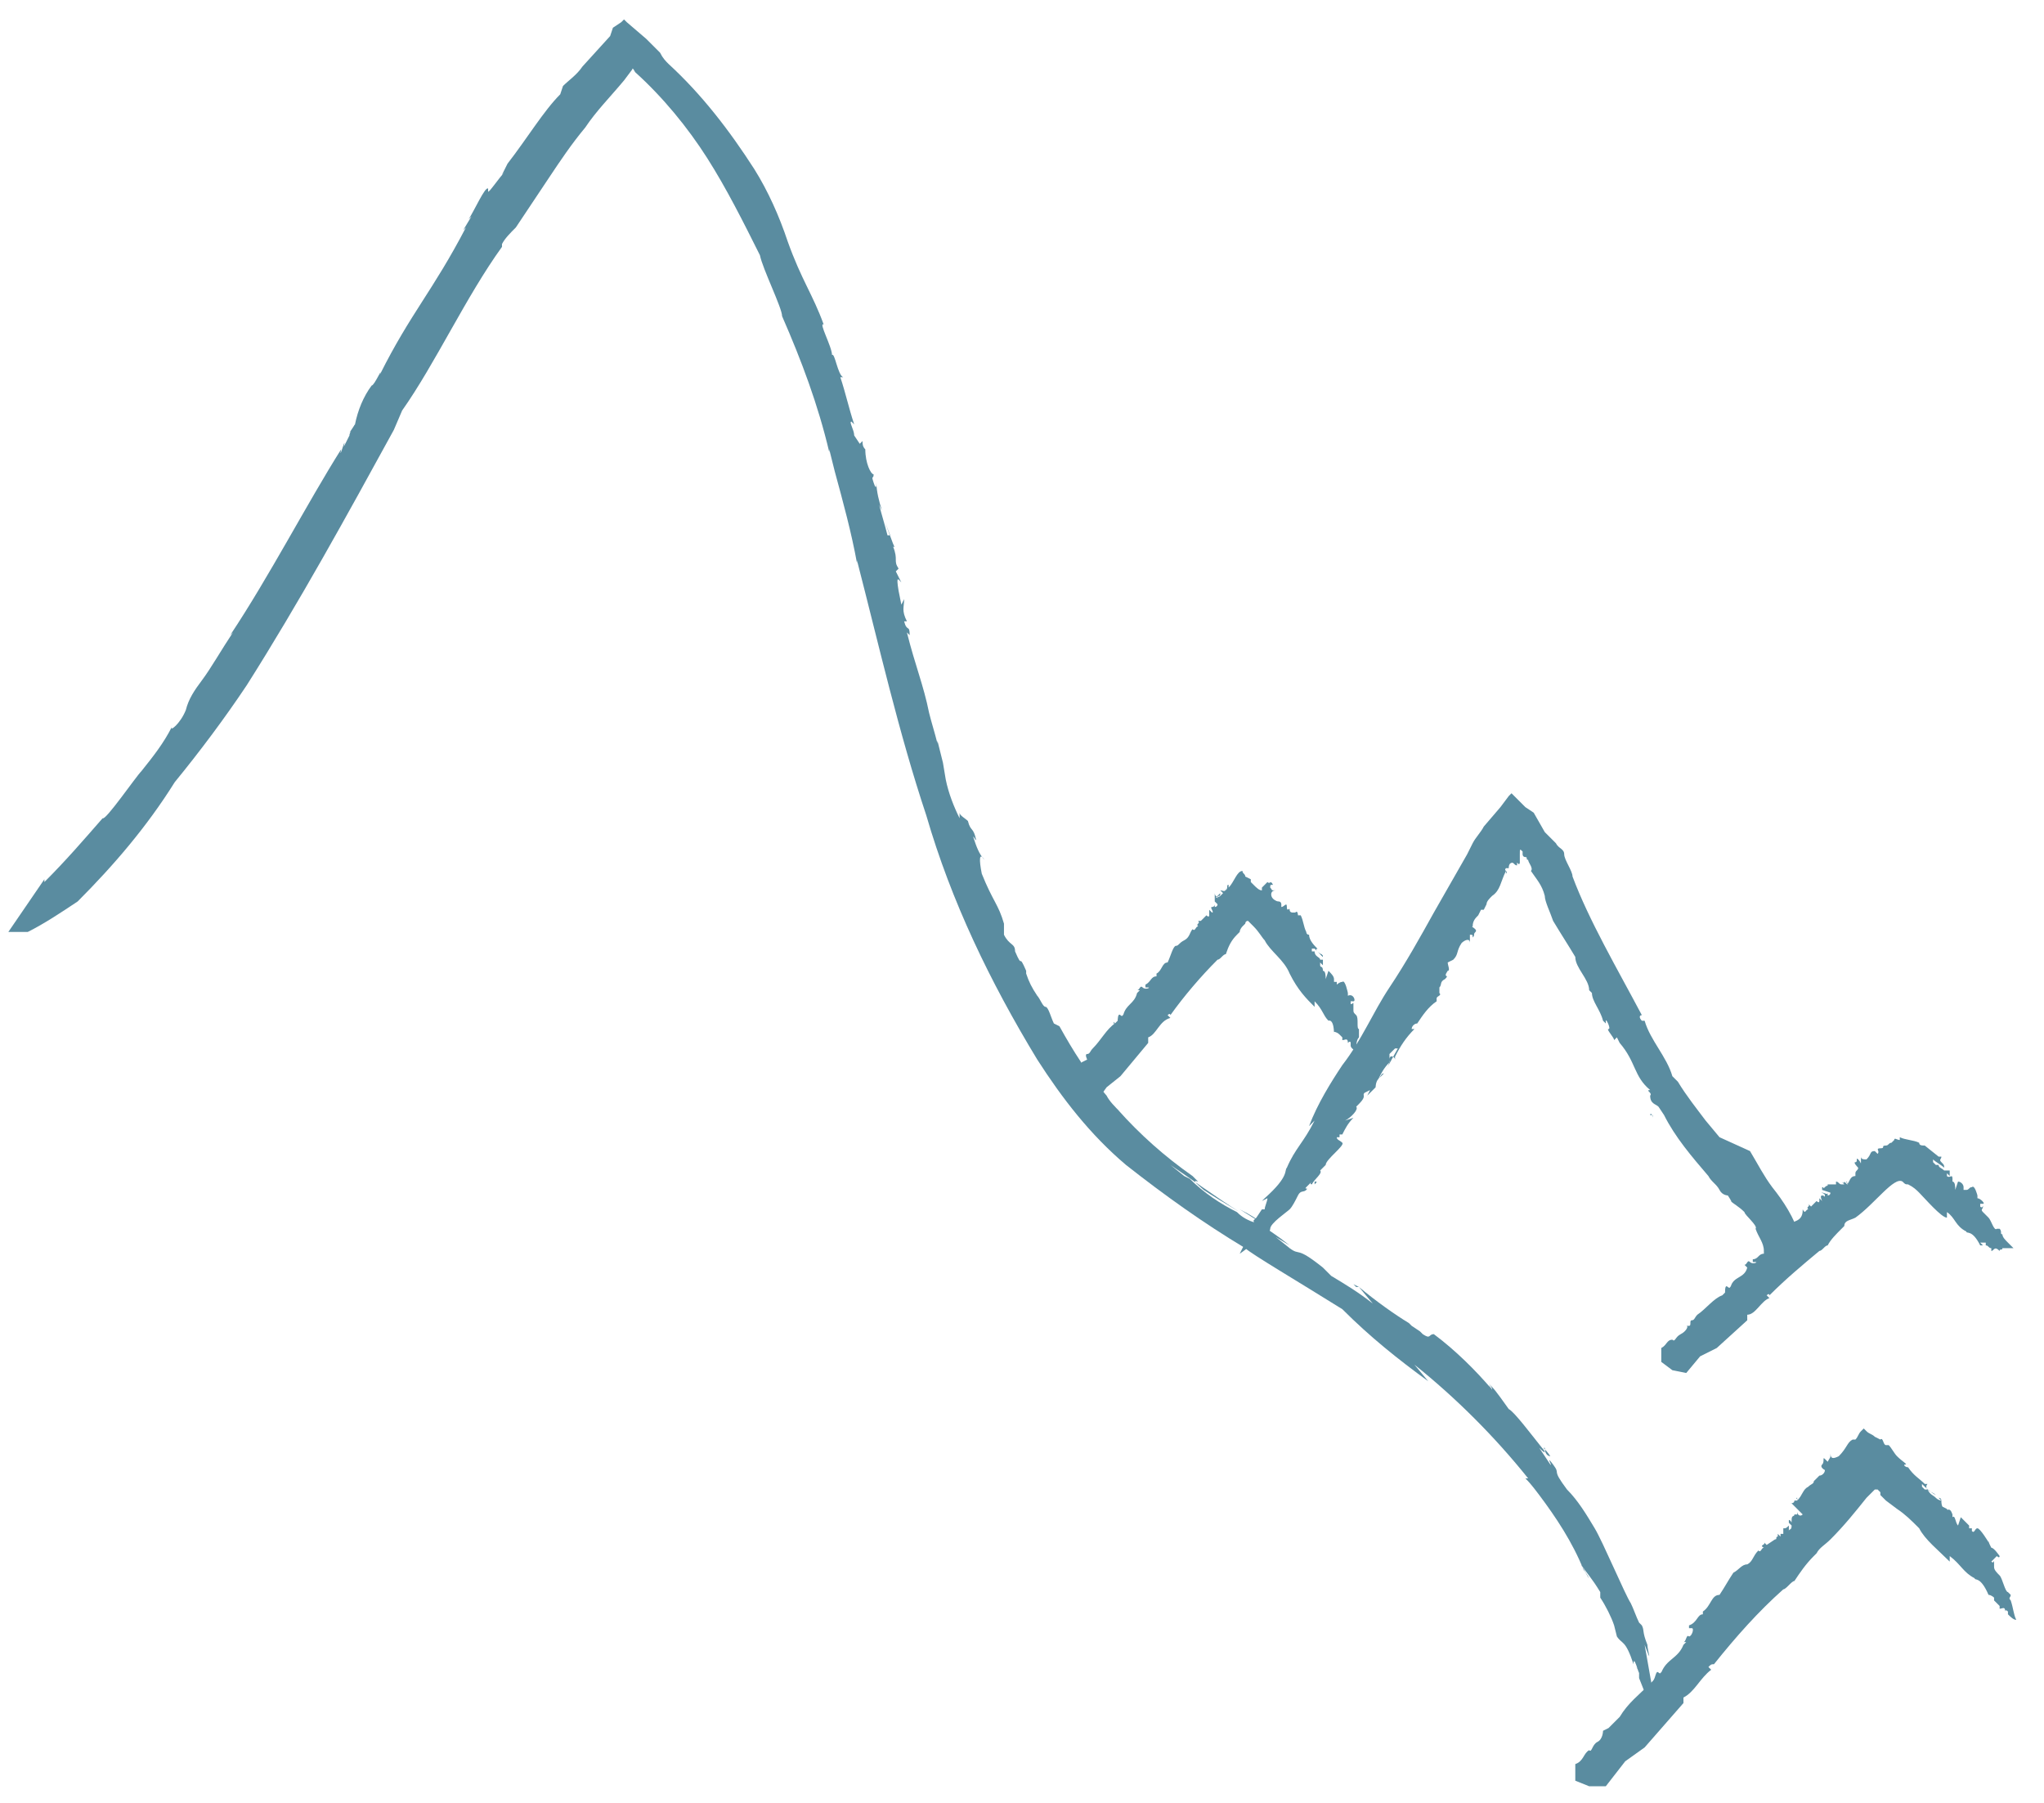 <?xml version="1.0" encoding="utf-8"?>
<!-- Generator: Adobe Illustrator 21.1.0, SVG Export Plug-In . SVG Version: 6.00 Build 0)  -->
<!DOCTYPE svg PUBLIC "-//W3C//DTD SVG 1.1//EN" "http://www.w3.org/Graphics/SVG/1.1/DTD/svg11.dtd">
<svg version="1.1" id="Calque_1" xmlns="http://www.w3.org/2000/svg" xmlns:xlink="http://www.w3.org/1999/xlink" x="0px" y="0px"
	 viewBox="0 0 73.7 65" style="enable-background:new 0 0 73.7 65;" xml:space="preserve">
<style type="text/css">
	.st0{fill:#5A8CA0;}
</style>
<title>TWLW_picto_</title>
<path class="st0" d="M18.1,6.3C18.1,6.3,18.1,6.3,18.1,6.3z"/>
<path class="st0" d="M34.9,29.5L34.9,29.5L34.9,29.5L34.9,29.5z"/>
<path class="st0" d="M36.9,35L36.9,35C36.9,35,37,35,36.9,35z"/>
<path class="st0" d="M31.1,16.3c0,0,0-0.1,0-0.1V16.3z"/>
<path class="st0" d="M12.5,15.7L12.5,15.7L12.5,15.7L12.5,15.7z"/>
<path class="st0" d="M12.6,15.6c0.1-0.1,0,0,0,0.1c0.1-0.1,0.2-0.2,0.2-0.4C12.8,15.3,12.6,15.6,12.6,15.6z"/>
<path class="st0" d="M1.6,32L1.6,32L1.6,32z"/>
<path class="st0" d="M29.9,17.3L29.9,17.3C29.9,17.3,29.9,17.3,29.9,17.3z"/>
<path class="st0" d="M3.7,29.7L3.7,29.7C3.7,29.7,3.7,29.7,3.7,29.7z"/>
<path class="st0" d="M35,29.6L35,29.6z"/>
<path class="st0" d="M39.8,39.4L39.8,39.4L39.8,39.4z"/>
<path class="st0" d="M59.1,58.7L59.1,58.7L59.1,58.7L59.1,58.7z"/>
<path class="st0" d="M45.5,44.1L45.5,44.1c-0.1-0.1-0.4-0.3-0.8-0.5h0L45.5,44.1z"/>
<path class="st0" d="M51.5,49.8L51,49.2c1.5,1.2,2.9,2.6,4.1,4.1L55,53.3c0.1,0.1,0.2,0.2,0.5,0.6c0.6,0.8,1.2,1.7,1.6,2.7l0,0
	c0.1,0.1,0.1,0.2,0.2,0.3l-0.3-0.5c0.2,0.3,0.4,0.5,0.7,1c0,0.1,0,0.1,0,0.2c0.2,0.3,0.4,0.7,0.5,1l0.1,0.4c0.2,0.3,0.3,0.1,0.6,1
	c0-0.4,0.2,0.4,0.2,0.3v0.2c0.2,0.5,0.6,1.5,0.7,1.8L59.6,61l-0.3-1.7c0.3,0.8,0.1,0.2,0.1,0l0,0c-0.2-0.5-0.1-0.5-0.2-0.7l0,0l0,0
	l0,0c0,0,0,0-0.1-0.1l0,0c-0.1-0.2-0.2-0.5-0.3-0.7h0c-0.2-0.3-1-2.2-1.3-2.7c-0.3-0.5-0.6-1-1-1.4c-0.6-0.8-0.2-0.5-0.5-0.9
	s0,0.1-0.1,0l-0.4-0.6c0.3,0.3,0.2,0.1,0.1,0c-0.4-0.5-1-1.3-1.2-1.4c-0.5-0.7-0.5-0.7-0.8-1c0.1,0.1,0.2,0.2,0.2,0.3
	c-0.2-0.3-0.1-0.1,0,0c-0.6-0.7-1.3-1.4-2.1-2l0,0c-0.2,0-0.1,0.2-0.4,0L51.2,48l-0.3-0.2c-0.2-0.2-0.1-0.1-0.1-0.1
	c-0.5-0.3-1.2-0.8-1.8-1.3l0.5,0.6c-0.5-0.4-1-0.7-1.5-1l-0.3-0.3c-1-0.8-0.8-0.4-1.2-0.7l-0.5-0.4l0.5,0.3
	c-0.5-0.4-0.7-0.5-1.1-0.8l0,0l0,0h-0.1c-0.3-0.1-0.5-0.2-0.7-0.4c-0.6-0.3-1.2-0.7-1.7-1.2l-0.2-0.1L42.2,42V42
	c0.6,0.4,1.7,1.2,2.5,1.7l0,0c-0.5-0.3-1-0.6-1.3-0.8c-0.1-0.1-0.5-0.4-0.2-0.3L43,42.4c-1-0.7-1.9-1.5-2.7-2.4l0.1,0.1
	c-0.2-0.2-0.4-0.4-0.5-0.6c-0.7-0.8-1.2-1.6-1.7-2.5L38,36.9c-0.1-0.2-0.2-0.6-0.3-0.6s-0.2-0.3-0.3-0.4c-0.2-0.3-0.3-0.5-0.4-0.8
	l0,0V35l0,0c-0.3-0.7-0.1,0-0.4-0.7c0-0.3-0.2-0.2-0.4-0.6v-0.4c-0.2-0.7-0.4-0.8-0.8-1.8c-0.1-0.5-0.1-0.8,0.1-0.5
	c-0.2-0.2-0.3-0.5-0.4-0.8c0-0.1,0,0,0.1,0.1c-0.1-0.5-0.2-0.3-0.3-0.7c-0.1-0.1-0.3-0.2-0.3-0.3v0.2c-0.2-0.4-0.4-0.9-0.5-1.4h0
	L34,27.5v0l-0.2-0.8v0.1c-0.1-0.4-0.2-0.7-0.3-1.1l0,0c-0.2-1-0.5-1.7-0.8-2.9l0.1,0.1c0-0.4-0.1-0.1-0.2-0.5h0.1
	c-0.2-0.4-0.1-0.5-0.1-0.8l-0.1,0.2l-0.1-0.5c-0.1-0.6,0-0.4,0.1-0.3l-0.2-0.4l0.1-0.1c-0.2-0.3,0-0.3-0.2-0.8c0,0,0.1,0.1,0-0.1
	l-0.3-0.8l0.2,0.5h-0.1c-0.1-0.4-0.2-0.7-0.3-1.1l0.1,0.2c-0.1-0.3-0.2-0.7-0.2-1c0,0.1,0,0.3-0.1,0s0-0.1,0-0.3
	c-0.1,0-0.3-0.4-0.3-0.9l0,0c-0.1-0.1-0.1-0.2-0.1-0.3L31,16l-0.2-0.3c0-0.2-0.2-0.5-0.1-0.5l0.1,0.1c-0.2-0.6-0.3-1.1-0.5-1.7h0.1
	c-0.2-0.1-0.3-0.9-0.4-0.8c0-0.3-0.5-1.2-0.3-1.1c-0.4-1.1-0.8-1.6-1.3-3c-0.3-0.9-0.7-1.8-1.2-2.6c-0.9-1.4-1.9-2.7-3.1-3.8
	c-0.1-0.1-0.2-0.2-0.3-0.4l-0.2-0.2l-0.3-0.3l-0.7-0.6c0,0-0.1-0.1-0.1-0.1l-0.1,0.1L22.1,1L22,1.3l-1,1.1c-0.2,0.3-0.5,0.5-0.7,0.7
	l-0.1,0.3C19.6,4,19,5,18.3,5.9c-0.1,0.2-0.2,0.4-0.2,0.4s0.1-0.1,0.1-0.1C18,6.4,17.6,7,17.6,6.9V6.8c-0.1-0.1-0.5,0.8-0.7,1.1
	L17,7.8l-0.3,0.5l0.1-0.1c-1.2,2.3-2,3.1-3.1,5.3c0.1-0.3-0.2,0.4-0.3,0.4c-0.3,0.4-0.5,0.9-0.6,1.4l0,0l-0.4,0.8
	c0.1-0.5-0.2,0.6-0.1,0.1c-1.2,1.9-2.6,4.6-4,6.7l0.1-0.1c-0.4,0.6-0.8,1.3-1.1,1.7c-0.3,0.4-0.5,0.7-0.6,1.1
	c-0.2,0.5-0.6,0.8-0.5,0.6c-0.3,0.6-0.7,1.1-1.1,1.6c-0.2,0.2-1.3,1.8-1.4,1.7l0,0c-0.7,0.8-1.3,1.5-2.1,2.3v-0.1l-1.3,1.9H1
	c0.6-0.3,1.2-0.7,1.8-1.1c1.3-1.3,2.5-2.7,3.5-4.3c0.9-1.1,1.8-2.3,2.6-3.5c1.9-3,3.6-6.1,5.3-9.2l0.3-0.7c1.2-1.7,2.3-4.1,3.6-5.9
	l0-0.1c0.1-0.2,0.3-0.4,0.5-0.6c0.4-0.6,0.8-1.2,1.2-1.8s0.8-1.2,1.3-1.8c0.4-0.6,0.9-1.1,1.4-1.7l0.3-0.4c0-0.1,0.1,0.1,0.1,0.1
	c1,0.9,1.9,2,2.6,3.1c0.7,1.1,1.3,2.3,1.9,3.5c0.1,0.5,0.8,1.9,0.8,2.2c0.7,1.6,1.3,3.2,1.7,4.9v-0.1l0.2,0.8l0,0
	c0.3,1.1,0.6,2.2,0.8,3.3v-0.1c0.8,3.1,1.5,6.2,2.5,9.2c0.9,3.1,2.3,6,4,8.8c0.9,1.4,1.9,2.7,3.2,3.8c1.4,1.1,2.8,2.1,4.3,3
	c0.2,0.2,1.9,1.2,3.5,2.2C49.4,48.2,50.4,49,51.5,49.8z"/>
<path class="st0" d="M57.7,57.4L57.7,57.4C57.7,57.4,57.7,57.5,57.7,57.4z"/>
<polygon class="st0" points="48.9,46.4 49,46.4 48.8,46.3 "/>
<path class="st0" d="M55.9,52.5c-0.2-0.3-0.3-0.3-0.2-0.3C55.7,52.4,55.8,52.5,55.9,52.5z"/>
<path class="st0" d="M59.2,60.4C59.2,60.6,59.2,60.5,59.2,60.4L59,60.1C59.1,60.2,59.1,60.3,59.2,60.4z"/>
<path class="st0" d="M59.3,59.3L59.3,59.3C59.3,59.3,59.3,59.3,59.3,59.3z"/>
<path class="st0" d="M61.1,58.6L61.1,58.6z"/>
<path class="st0" d="M66.2,53L66.2,53L66.2,53z"/>
<path class="st0" d="M67.6,51.8L67.6,51.8C67.6,51.8,67.6,51.8,67.6,51.8z"/>
<path class="st0" d="M64.4,55.2L64.4,55.2z"/>
<path class="st0" d="M59.6,60.3L59.6,60.3z"/>
<path class="st0" d="M59.6,60.3L59.6,60.3C59.7,60.3,59.7,60.3,59.6,60.3C59.7,60.3,59.7,60.3,59.6,60.3z"/>
<path class="st0" d="M56.9,63.3L56.9,63.3z"/>
<path class="st0" d="M65.5,56.1L65.5,56.1L65.5,56.1z"/>
<path class="st0" d="M57.4,62.9L57.4,62.9z"/>
<path class="st0" d="M66.1,52.9L66.1,52.9z"/>
<path class="st0" d="M68.9,53L68.9,53L68.9,53z"/>
<path class="st0" d="M72.6,57.4L72.6,57.4z"/>
<path class="st0" d="M70,54.1L70,54.1c0-0.1-0.1-0.1-0.1-0.1l0,0L70,54.1z"/>
<path class="st0" d="M70.3,56.3v-0.2c0.4,0.3,0.5,0.6,0.9,0.8l0,0c0,0.1,0.2-0.1,0.5,0.6l0,0c0,0,0,0,0,0.1v-0.1
	c0.1,0,0.2,0.1,0.2,0.1c0,0,0,0,0,0.1l0.2,0.2v0.1c0.1,0,0.2-0.1,0.2,0.1c0-0.1,0.1,0,0.1,0v0.1c0.1,0.1,0.2,0.2,0.3,0.2
	c-0.1-0.2-0.1-0.4-0.2-0.7c0.1,0.1,0,0,0,0l0,0c-0.1-0.1,0-0.1,0-0.2l0,0l0,0l0,0l0,0l0,0c0,0-0.1-0.1-0.1-0.1l0,0
	c-0.1,0-0.2-0.5-0.3-0.6s-0.2-0.2-0.2-0.3s0-0.1,0-0.2s0,0.1-0.1,0L72,56.1c0.1,0.1,0.1,0,0.1,0s-0.2-0.3-0.3-0.3
	c-0.1-0.2-0.1-0.2-0.1-0.3s0,0.1,0,0.1s0,0,0,0s-0.3-0.5-0.4-0.5l0,0c-0.1,0-0.1,0.2-0.2,0.1v-0.1H71c0-0.1,0-0.1,0-0.1
	s-0.2-0.2-0.3-0.3l-0.1,0.3c-0.1-0.1-0.1-0.4-0.2-0.3v-0.1c-0.1-0.3-0.2-0.1-0.2-0.2L70,54.3l0.1,0.1C70,54.3,70,54.2,70,54.1l0,0
	l0,0l0,0c0,0-0.1,0-0.2-0.1s-0.2-0.1-0.3-0.3h-0.1l-0.1-0.1v-0.1c0.1,0.1,0.3,0.3,0.5,0.4l0,0c-0.1-0.1-0.2-0.1-0.3-0.2s0-0.2,0-0.2
	h-0.1c-0.2-0.2-0.4-0.3-0.6-0.6v0c-0.1,0-0.2-0.1-0.1-0.1s-0.1-0.1-0.3-0.3c-0.1-0.1-0.2-0.3-0.3-0.4l-0.1,0c-0.1,0-0.1-0.3-0.2-0.2
	l-0.2-0.1c-0.1-0.1-0.2-0.1-0.3-0.2l0,0l0,0l0,0c-0.1-0.1-0.1-0.1-0.1-0.1s0,0-0.1,0.1s-0.1,0.2-0.2,0.3h-0.1
	c-0.2,0.1-0.2,0.3-0.5,0.6c-0.2,0.1-0.3,0.1-0.3-0.1c0,0.2,0,0.1-0.1,0.3c0,0,0,0-0.1-0.1s0,0.1-0.1,0.2s0.1,0.2,0.1,0.2l0,0
	c0,0.1-0.1,0.2-0.2,0.2l0,0l-0.1,0.1l0,0l-0.1,0.1l0,0c0,0.1-0.1,0.1-0.2,0.2l0,0c-0.2,0.1-0.2,0.3-0.4,0.5v-0.1
	c-0.1,0,0.1,0.1,0,0.1l-0.1,0c0,0.1-0.1,0.1-0.2,0.1l0.1,0L65,54.6c-0.1,0.1-0.2,0-0.2-0.1v0.1l-0.1,0c0,0.1-0.1,0-0.1,0.2
	s0,0-0.1,0v0.2v-0.1l0.1,0.1c0,0.2-0.1,0.1-0.1,0.2V55c-0.1,0.1-0.1,0.1-0.2,0.1s0.1,0,0.1,0s-0.1,0-0.1,0c0,0,0,0.1,0,0.2
	c0,0,0,0-0.1,0l0,0c0,0,0,0.1,0,0.1l-0.1-0.1v0.1c-0.1,0,0,0.1-0.1,0.1l0,0l-0.3,0.2l-0.1-0.1c0.1,0.1-0.2,0.1,0,0.2
	c-0.1,0-0.1,0.2-0.2,0.1c-0.2,0.2-0.2,0.4-0.4,0.5c-0.2,0-0.3,0.2-0.5,0.3c-0.2,0.3-0.3,0.5-0.5,0.8c-0.3,0-0.3,0.4-0.6,0.6v0.1
	c-0.2,0-0.2,0.3-0.5,0.4c0,0,0,0.1,0,0.1c0,0,0,0,0.1,0S61,59,60.9,59l0,0c-0.1-0.1-0.1,0.2-0.2,0.2h0.1l-0.1,0.1l0,0
	c-0.2,0.5-0.6,0.5-0.8,1c0-0.1,0,0.1-0.1,0s-0.1,0.2-0.2,0.3l0,0l-0.1,0.1c0-0.2,0,0.2,0,0c-0.4,0.4-0.8,0.7-1.1,1.2l0,0
	c-0.1,0.1-0.2,0.2-0.3,0.3S58,62.3,58,62.3s-0.2,0.1-0.2,0.1s0,0.3-0.2,0.4s-0.2,0.4-0.3,0.3l0,0c-0.2,0.1-0.2,0.4-0.5,0.5v0.6
	l0.5,0.2h0.6l0.7-0.9l0.7-0.5l1.4-1.6v-0.2c0.4-0.2,0.6-0.7,1-1l-0.1-0.1c0.1-0.1,0.1-0.1,0.2-0.1c0.8-1,1.6-1.9,2.5-2.7
	c0.1,0,0.3-0.3,0.4-0.3c0.2-0.3,0.4-0.6,0.7-0.9l0,0l0.1-0.1l0,0c0.1-0.2,0.3-0.3,0.5-0.5l0,0c0.5-0.5,0.9-1,1.3-1.5l0.3-0.3
	c0,0,0,0,0.1,0l0.1,0.1c0,0,0,0,0,0.1l0.2,0.2l0.4,0.3c0.3,0.2,0.5,0.4,0.8,0.7C69.4,55.5,69.9,55.9,70.3,56.3z"/>
<path class="st0" d="M71.9,57.6L71.9,57.6C71.9,57.6,71.9,57.6,71.9,57.6z"/>
<polygon class="st0" points="70.6,54.8 70.6,54.8 70.6,54.7 "/>
<path class="st0" d="M72,56.1C71.9,56,71.9,56,72,56.1C72,56.1,72,56.1,72,56.1z"/>
<path class="st0" d="M72.4,58.1L72.4,58.1L72.4,58.1L72.4,58.1z"/>
<path class="st0" d="M72.7,57.6L72.7,57.6C72.7,57.6,72.7,57.5,72.7,57.6z"/>
<path class="st0" d="M57.8,37.1"/>
<path class="st0" d="M53.2,33.7L53.2,33.7L53.2,33.7z"/>
<path class="st0" d="M52.1,35.3L52.1,35.3C52.1,35.3,52.1,35.3,52.1,35.3z"/>
<path class="st0" d="M54.7,31L54.7,31z"/>
<path class="st0" d="M59.7,40.3L59.7,40.3L59.7,40.3z"/>
<path class="st0" d="M59.6,40.3L59.6,40.3c0-0.1,0-0.1-0.1-0.1C59.5,40.1,59.6,40.2,59.6,40.3z"/>
<path class="st0" d="M63.4,45.4L63.4,45.4z"/>
<path class="st0" d="M54.8,28.8L54.8,28.8z"/>
<path class="st0" d="M63.1,44.6L63.1,44.6z"/>
<path class="st0" d="M53.2,33.7L53.2,33.7z"/>
<path class="st0" d="M51.1,36.9L51.1,36.9z"/>
<path class="st0" d="M45.8,44.3L45.8,44.3L45.8,44.3L45.8,44.3z"/>
<path class="st0" d="M49.7,38.9L49.7,38.9c0.1-0.1,0.1-0.2,0.2-0.2l0,0L49.7,38.9z"/>
<path class="st0" d="M47.2,40.6l0.2-0.2c-0.4,0.8-0.7,1-1,1.7l0,0c-0.1,0.1,0.1,0.3-0.8,1.1l0,0c0,0,0,0-0.1,0.1l0.2-0.1
	c0,0.1-0.1,0.3-0.1,0.4c0,0,0,0-0.1,0l-0.2,0.3l-0.1,0.1c0,0.1,0.1,0.2-0.1,0.4c0.2,0,0,0.2,0,0.2H45c-0.1,0.2-0.2,0.4-0.3,0.6
	c0.3-0.2,0.5-0.4,0.8-0.6c-0.2,0.2,0,0.1,0,0l0,0c0.1-0.1,0.2-0.1,0.2-0.1l0,0l0,0c0,0,0,0,0,0l0,0c0-0.1,0.1-0.1,0.1-0.2l0,0
	c0-0.2,0.6-0.6,0.7-0.7s0.2-0.3,0.3-0.5s0.2-0.1,0.3-0.2s-0.1,0,0-0.1l0.2-0.2c-0.1,0.1,0,0.1,0,0.1c0.1-0.2,0.4-0.4,0.3-0.5
	c0.2-0.2,0.2-0.2,0.3-0.3s-0.1,0.1-0.1,0.1s0,0,0,0c0-0.2,0.7-0.7,0.6-0.8l0,0c-0.1-0.1-0.2-0.1-0.2-0.2h0.1v-0.1c0.1,0,0.1,0,0.1,0
	c0.1-0.2,0.2-0.4,0.4-0.6l-0.3,0.1c0.2-0.1,0.5-0.4,0.4-0.5l0.1-0.1c0.3-0.3,0.1-0.3,0.2-0.4l0.2-0.1l-0.1,0.2
	c0.1-0.1,0.2-0.2,0.3-0.3l0,0l0,0c0,0,0-0.2,0.1-0.3c0.1-0.2,0.2-0.4,0.4-0.6V38l0.2-0.2h0.1l-0.5,0.9l0,0c0.1-0.2,0.2-0.3,0.2-0.5
	s0.2-0.1,0.2,0v-0.1c0.2-0.4,0.4-0.7,0.7-1h-0.1c0-0.1,0.1-0.2,0.2-0.2c0.2-0.3,0.4-0.6,0.7-0.8l0-0.1c0-0.1,0.2-0.1,0.1-0.2l0-0.2
	c0.1-0.1,0-0.2,0.2-0.3l0,0l0,0l0,0c0.2-0.2-0.1,0,0.1-0.3c0.1,0,0-0.2,0-0.3l0.2-0.1c0.2-0.2,0.1-0.3,0.3-0.6
	c0.1-0.1,0.3-0.2,0.3,0c0-0.2,0-0.1,0-0.3c0.1,0,0.1,0,0.1,0.1c0.1-0.1,0-0.1,0.1-0.2s-0.2-0.2-0.1-0.2h0c0-0.2,0.1-0.3,0.2-0.4l0,0
	l0.1-0.2h0.1l0.1-0.2l0,0c0-0.1,0.1-0.2,0.2-0.3l0,0c0.3-0.2,0.3-0.5,0.5-0.9v0.1c0.1-0.1-0.1-0.1,0-0.2h0.1c0-0.2,0.1-0.2,0.2-0.2
	c0,0-0.1,0-0.1,0h0c0.1,0,0.1,0.1,0.2,0.1v-0.1l0.1,0.1c-0.1-0.1,0,0,0-0.1v0.1c0-0.1,0-0.1,0-0.2v0.1l0-0.2c0-0.2,0,0,0-0.1v0.1
	c0-0.1,0,0,0,0s0-0.1,0-0.2s0,0.1,0,0.1c0-0.2,0-0.2,0.1-0.1l0,0l0,0v0.1v-0.1c0,0,0,0,0,0.1l0,0c0,0,0,0.1,0.1,0.1l-0.1,0
	c0,0,0,0,0.1,0s0,0.1,0.1,0.1c0,0.1,0.2,0.3,0.1,0.4c0.2,0.3,0.4,0.5,0.5,0.9c0,0.2,0.2,0.6,0.3,0.9c0.3,0.5,0.5,0.8,0.8,1.3
	c0,0.4,0.5,0.8,0.5,1.2l0.1,0.1c0,0.3,0.3,0.6,0.4,1l0.1,0.1c0,0,0,0,0-0.1s0.2,0.3,0.1,0.3l0,0c-0.1,0,0.2,0.3,0.2,0.4l0.1-0.1
	l0.1,0.2l0,0c0.6,0.7,0.5,1.2,1.1,1.7c-0.2,0,0.1,0.1,0,0.2c0,0.3,0.2,0.3,0.3,0.4l0,0l0.2,0.3c-0.2-0.1,0.2,0.1,0,0
	c0.4,0.8,1,1.5,1.6,2.2v0c0.1,0.2,0.3,0.3,0.4,0.5s0.3,0.2,0.3,0.2s0.2,0.3,0.1,0.2c0.1,0.1,0.3,0.2,0.5,0.4c0,0.1,0.5,0.5,0.4,0.6
	l0,0c0.1,0.3,0.3,0.5,0.3,0.8l0,0c0.2,0.2,0.4,0.4,0.5,0.6c0.2,0,0.3-0.1,0.5-0.2c0.1-0.3,0.3-0.6,0.3-0.9c-0.2-0.7-0.6-1.3-1-1.8
	c-0.3-0.4-0.5-0.8-0.8-1.3L62,41l-0.5-0.6c-0.3-0.4-0.7-0.9-1-1.4l-0.2-0.2c-0.2-0.7-0.8-1.3-1-2h-0.1c-0.1-0.1-0.1-0.2,0-0.2
	c-0.9-1.7-1.9-3.4-2.5-5c0-0.2-0.3-0.6-0.3-0.8s-0.2-0.2-0.3-0.4L55.7,30l-0.4-0.7L55,29.1l0,0l-0.3-0.3l0,0l-0.1-0.1l-0.1-0.1
	c0,0,0,0-0.1,0.1l-0.3,0.4l-0.6,0.7l0,0c-0.1,0.2-0.3,0.4-0.4,0.6l-0.2,0.4l-0.4,0.7l-0.8,1.4c-0.5,0.9-1,1.8-1.6,2.7
	s-1,1.9-1.7,2.8C48,39,47.5,39.8,47.2,40.6z"/>
<path class="st0" d="M45.5,43.5L45.5,43.5C45.5,43.5,45.5,43.5,45.5,43.5z"/>
<polygon class="st0" points="48.9,40.1 48.9,40.1 49,40.1 "/>
<path class="st0" d="M47.4,42.7c0.1-0.1,0.1-0.1,0-0.1C47.4,42.6,47.4,42.6,47.4,42.7z"/>
<path class="st0" d="M45,44.5C45,44.5,45,44.5,45,44.5L45,44.5L45,44.5z"/>
<path class="st0" d="M45.6,44.5L45.6,44.5C45.6,44.5,45.6,44.5,45.6,44.5z"/>
<path class="st0" d="M41.2,35.6L41.2,35.6z"/>
<path class="st0" d="M45.8,31.8L45.8,31.8L45.8,31.8z"/>
<path class="st0" d="M46.6,32.8L46.6,32.8C46.6,32.8,46.6,32.8,46.6,32.8z"/>
<path class="st0" d="M43.5,32.9L43.5,32.9L43.5,32.9z"/>
<polygon class="st0" points="40.2,36.9 40.2,36.9 40.2,36.9 "/>
<path class="st0" d="M40.2,36.9L40.2,36.9C40.2,36.9,40.2,36.9,40.2,36.9z"/>
<path class="st0" d="M38.3,39.2L38.3,39.2z"/>
<path class="st0" d="M44.7,33.8L44.7,33.8L44.7,33.8z"/>
<path class="st0" d="M38.7,38.9L38.7,38.9z"/>
<path class="st0" d="M45.8,31.8L45.8,31.8z"/>
<path class="st0" d="M47.2,33.5L47.2,33.5L47.2,33.5z"/>
<path class="st0" d="M49,37.3L49,37.3z"/>
<path class="st0" d="M47.7,34.5L47.7,34.5c0,0,0-0.1-0.1-0.1l0,0L47.7,34.5z"/>
<path class="st0" d="M47.4,36.3v-0.2c0.3,0.3,0.3,0.5,0.5,0.7l0,0c0,0,0.2-0.1,0.2,0.5l0,0l0,0v-0.1c0,0,0.1,0,0.2,0.1l0,0l0.1,0.1
	v0.1c0.1,0,0.2-0.1,0.2,0.1c0.1-0.1,0.1,0,0.1,0v0.1c0,0.1,0.2,0.2,0.2,0.2c0-0.2,0-0.4,0.1-0.5c0,0.1,0,0,0,0l0,0
	c0-0.1,0-0.1,0-0.2l0,0l0,0l0,0c0,0,0-0.1,0-0.1l0,0c-0.1,0,0-0.4-0.1-0.5s-0.1-0.1-0.1-0.2s0-0.1,0-0.2s0,0-0.1,0v-0.1
	c0,0,0,0,0.1,0s0-0.3-0.2-0.2c0-0.1,0-0.2,0-0.2s0,0.1,0,0.1s0,0,0,0s-0.1-0.5-0.2-0.4l0,0c-0.1,0-0.2,0.1-0.2,0.1v-0.1h-0.1
	c0,0,0,0,0-0.1s-0.1-0.2-0.2-0.3l-0.1,0.3c0-0.1,0-0.3-0.1-0.3V35c0-0.2-0.1-0.1-0.1-0.2v-0.1l0.1,0.1c0-0.1,0-0.2,0-0.2l0,0l0,0
	l0,0c-0.1,0-0.1,0-0.1,0c0-0.1-0.2-0.1-0.2-0.3h-0.1v-0.1h0.1c0.1,0.1,0.2,0.2,0.3,0.3l0,0c0-0.1-0.1-0.1-0.2-0.2s0-0.1,0.1-0.1
	h-0.1c-0.1-0.1-0.3-0.3-0.3-0.5l0,0c-0.1,0-0.1-0.1-0.1-0.1C47,33.4,47,33.2,46.9,33h-0.1c0,0,0-0.2-0.1-0.1h-0.1c0,0-0.1,0-0.1-0.1
	l0,0l0,0l0,0c0-0.1-0.1,0.1-0.1-0.1s-0.1,0-0.2,0v-0.1c0,0,0-0.1-0.1-0.1c-0.1,0-0.2-0.1-0.2-0.1c-0.1-0.1-0.1-0.3,0.1-0.3
	c-0.2,0-0.1,0-0.2-0.1c0-0.1,0-0.1,0.1-0.1c-0.1-0.2-0.1,0-0.2-0.1c-0.1,0.1-0.2,0.2-0.2,0.2v0.1c-0.1,0-0.2-0.1-0.3-0.2v0l-0.1-0.1
	v-0.1l-0.2-0.1l0,0c0-0.1-0.1-0.1-0.1-0.2l0,0c-0.2,0-0.3,0.4-0.5,0.6v-0.1c-0.1,0,0,0.1-0.1,0.2V32c0,0.2-0.1,0.1-0.2,0.1l0.1,0.1
	l-0.1,0.1c-0.1,0.1-0.2,0-0.2-0.1v0.2L44,32.2c0,0.2-0.1,0-0.1,0.2c0,0,0-0.1-0.1,0c0,0.1,0,0.1,0,0.2v-0.1l0.1,0.1
	c0,0.1-0.1,0.1-0.1,0.1v-0.1c0,0.1-0.1,0.1-0.1,0.1s0.1,0,0.1,0s0,0-0.1,0s0.1,0.2,0,0.2l0,0l0,0l-0.1-0.1V33c0,0,0,0.1-0.1,0l0,0
	l-0.2,0.2l-0.1,0c0.1,0.1-0.1,0.1,0,0.2c-0.1,0-0.1,0.2-0.2,0.1c-0.1,0.1-0.1,0.3-0.3,0.4s-0.2,0.2-0.3,0.2s-0.2,0.4-0.3,0.6
	c-0.2,0-0.2,0.3-0.4,0.4v0.1c-0.2,0-0.2,0.2-0.4,0.3c0,0,0,0.1,0,0.1c0,0,0,0,0.1,0s-0.1,0.1-0.2,0l0,0c-0.1-0.1-0.1,0.1-0.2,0.1
	h0.1l-0.1,0.1l0,0c-0.1,0.4-0.4,0.4-0.5,0.8c0-0.1,0,0.1-0.1,0s-0.1,0.2-0.1,0.2l0,0l-0.1,0.1c-0.1-0.2,0,0.2,0,0
	c-0.3,0.2-0.5,0.6-0.8,0.9l0,0c-0.1,0.1-0.1,0.2-0.2,0.2s0,0.2,0,0.2S39,38.3,39,38.3s0,0.2-0.1,0.3s-0.1,0.3-0.2,0.2l0,0
	c-0.2,0-0.2,0.3-0.3,0.3l0,0l0.1,0.6l0.4,0.2h0.5l0.5-0.7l0.5-0.4l1-1.2v-0.2c0.3-0.1,0.4-0.6,0.8-0.7l-0.1-0.1c0.1-0.1,0.1,0,0.1,0
	c0.5-0.7,1.1-1.4,1.7-2c0.1,0,0.2-0.2,0.3-0.2c0.1-0.3,0.2-0.5,0.4-0.7l0,0l0.1-0.1l0,0c0-0.1,0.1-0.2,0.1-0.2l0.1-0.1l0,0
	c0,0,0-0.1,0.1-0.1l0,0l0.2,0.2c0.2,0.2,0.3,0.4,0.4,0.5c0.2,0.4,0.7,0.7,0.9,1.2C46.8,35.7,47.1,36,47.4,36.3z"/>
<path class="st0" d="M48.3,37.5L48.3,37.5C48.3,37.5,48.3,37.5,48.3,37.5z"/>
<polygon class="st0" points="48,35.1 48,35.1 48.1,35 "/>
<path class="st0" d="M48.9,36.2C48.9,36.2,48.9,36.2,48.9,36.2L48.9,36.2z"/>
<path class="st0" d="M48.6,37.9L48.6,37.9L48.6,37.9z"/>
<path class="st0" d="M49,37.5L49,37.5C49,37.5,49,37.5,49,37.5z"/>
<path class="st0" d="M63.2,45.4"/>
<path class="st0" d="M67.1,41.8L67.1,41.8L67.1,41.8z"/>
<path class="st0" d="M68,41.3L68,41.3L68,41.3z"/>
<path class="st0" d="M65.7,43.3L65.7,43.3z"/>
<path class="st0" d="M62.1,46.6L62.1,46.6z"/>
<path class="st0" d="M62.1,46.5L62.1,46.5C62.1,46.5,62.1,46.5,62.1,46.5C62.2,46.5,62.1,46.5,62.1,46.5z"/>
<path class="st0" d="M60,48.5L60,48.5z"/>
<path class="st0" d="M66.7,44.3L66.7,44.3L66.7,44.3z"/>
<path class="st0" d="M60.3,48.2L60.3,48.2z"/>
<path class="st0" d="M67,41.8L67,41.8z"/>
<path class="st0" d="M69.3,41.3L69.3,41.3L69.3,41.3z"/>
<path class="st0" d="M72.1,44.5L72.1,44.5L72.1,44.5z"/>
<path class="st0" d="M70.3,42.1L70.3,42.1c0,0-0.1-0.1-0.1-0.1l0,0L70.3,42.1z"/>
<path class="st0" d="M70.2,43.9v-0.2c0.3,0.2,0.3,0.5,0.7,0.7l0,0c0,0.1,0.2-0.1,0.5,0.5l0,0c0,0,0,0,0.1,0l-0.1-0.1
	c0.1,0,0.2,0,0.2,0c0,0,0,0,0,0.1c0.1,0,0.1,0.1,0.2,0.1v0.1c0.1,0,0.1-0.2,0.3,0c0-0.1,0.1,0,0.1-0.1V45c0.1,0,0.3,0,0.4,0
	c-0.1-0.1-0.1-0.1-0.2-0.2c-0.1-0.1-0.2-0.2-0.2-0.3c0.1,0.1,0,0,0,0l0,0c-0.1,0,0-0.1-0.1-0.2l0,0l0,0l0,0l0,0l0,0c0,0-0.1,0-0.1,0
	v0c-0.1,0.1-0.2-0.3-0.3-0.4s-0.1-0.1-0.2-0.2s0-0.1,0-0.2s0,0.1-0.1,0v-0.1c0,0,0,0,0.1,0s-0.1-0.2-0.2-0.2c0-0.1,0-0.2,0-0.2
	s0,0.1,0,0.1s0,0,0,0s-0.1-0.4-0.2-0.3l0,0c-0.1,0-0.1,0.1-0.2,0.1v0h-0.1c0,0,0,0,0-0.1s-0.1-0.2-0.2-0.2l-0.1,0.3
	c0-0.1,0-0.3-0.1-0.3v-0.1c0-0.2-0.1,0-0.2-0.1v-0.1l0.1,0.1c0-0.1,0-0.2,0-0.2l0,0l0,0l0,0c0,0-0.1,0-0.2,0
	c-0.1-0.1-0.2-0.1-0.2-0.2l-0.1,0l-0.1-0.1v-0.1c0.1,0.1,0.3,0.2,0.4,0.3l0,0C70.1,42,70.1,42,70,41.9s0-0.1,0-0.2h-0.1l-0.5-0.4
	l0,0c-0.1,0-0.2,0-0.2-0.1c-0.2-0.1-0.5-0.1-0.7-0.2v0.1c-0.1,0-0.2-0.1-0.2,0l-0.1,0.1c-0.1,0-0.1,0.1-0.2,0.1l0,0
	c-0.2,0,0,0.1-0.2,0.1s0,0.1-0.1,0.2l-0.1-0.1c-0.2,0-0.1,0.1-0.3,0.3c-0.1,0-0.2,0-0.2-0.1c0,0,0,0,0,0c0,0.1,0,0.1,0,0.2
	s0,0-0.1-0.1s0,0.1-0.1,0.1s0.1,0.2,0.1,0.2l0,0c0,0.1-0.1,0.1-0.1,0.2l0,0v0.1l0,0L67,42.3l0,0c0,0-0.1,0.1-0.1,0.1l0,0
	c-0.2,0-0.2,0.2-0.3,0.3v-0.1c-0.1,0,0.1,0.1,0,0.1l-0.1-0.1c0,0.1-0.1,0-0.1,0l0.1,0.1h-0.1c-0.1,0-0.1-0.1-0.2-0.1v0.1l-0.3,0
	c0,0.1,0,0-0.1,0.1s0,0-0.1,0V43v-0.1L66,43c0,0.1-0.1,0.1-0.1,0.1v-0.1c0,0.1-0.1,0-0.2,0s0.1,0,0.1,0.1s0,0-0.1,0s0,0.2,0,0.2l0,0
	l0,0l-0.1-0.1v0.1c0,0,0,0.1-0.1,0l0,0l-0.2,0.2l-0.1-0.1c0.1,0.1-0.1,0.1,0,0.2c-0.1,0-0.1,0.2-0.2,0C65,43.7,65,43.9,64.8,44
	s-0.3,0.1-0.4,0.2s-0.2,0.4-0.4,0.6c-0.2,0-0.2,0.3-0.4,0.3v0.1c-0.2,0-0.2,0.2-0.4,0.2c0,0,0,0.1,0,0.1c0,0,0,0,0.1,0
	s-0.1,0.1-0.2,0l0,0c-0.1-0.1-0.1,0.1-0.2,0.1l0.1,0.1H63l0,0c-0.1,0.4-0.5,0.3-0.6,0.7c0-0.1,0,0.1-0.1,0s-0.1,0.1-0.1,0.2l0,0
	l-0.1,0.1c0-0.2,0,0.2,0,0c-0.3,0.1-0.6,0.5-0.9,0.7l0,0c-0.1,0.1-0.1,0.2-0.2,0.2s0,0.2-0.1,0.2s-0.2,0-0.1,0s0,0.2-0.2,0.3
	s-0.2,0.3-0.3,0.2l0,0c-0.2,0-0.2,0.2-0.4,0.3l0,0v0.5l0.4,0.3l0.5,0.1l0.5-0.6l0.6-0.3l1.1-1v-0.2c0.3,0,0.5-0.5,0.8-0.6l-0.1-0.1
	c0.1-0.1,0.1,0,0.1,0c0.6-0.6,1.2-1.1,1.8-1.6c0.1,0,0.2-0.2,0.3-0.2c0.1-0.2,0.3-0.4,0.5-0.6l0,0l0.1-0.1l0,0
	c0-0.2,0.2-0.2,0.4-0.3l0,0c0.7-0.5,1.4-1.5,1.7-1.3c0.1,0.1,0.1,0.1,0.2,0.1c0.2,0.1,0.3,0.2,0.4,0.3C69.4,43.2,70,43.9,70.2,43.9z
	"/>
<path class="st0" d="M71.5,45L71.5,45C71.5,45,71.5,45,71.5,45z"/>
<polygon class="st0" points="70.7,42.7 70.7,42.7 70.7,42.6 "/>
<path class="st0" d="M71.6,43.6L71.6,43.6L71.6,43.6z"/>
<path class="st0" d="M72.2,45.1L72.2,45.1L72.2,45.1L72.2,45.1z"/>
<path class="st0" d="M72.2,44.6L72.2,44.6C72.2,44.6,72.2,44.6,72.2,44.6z"/>
</svg>
